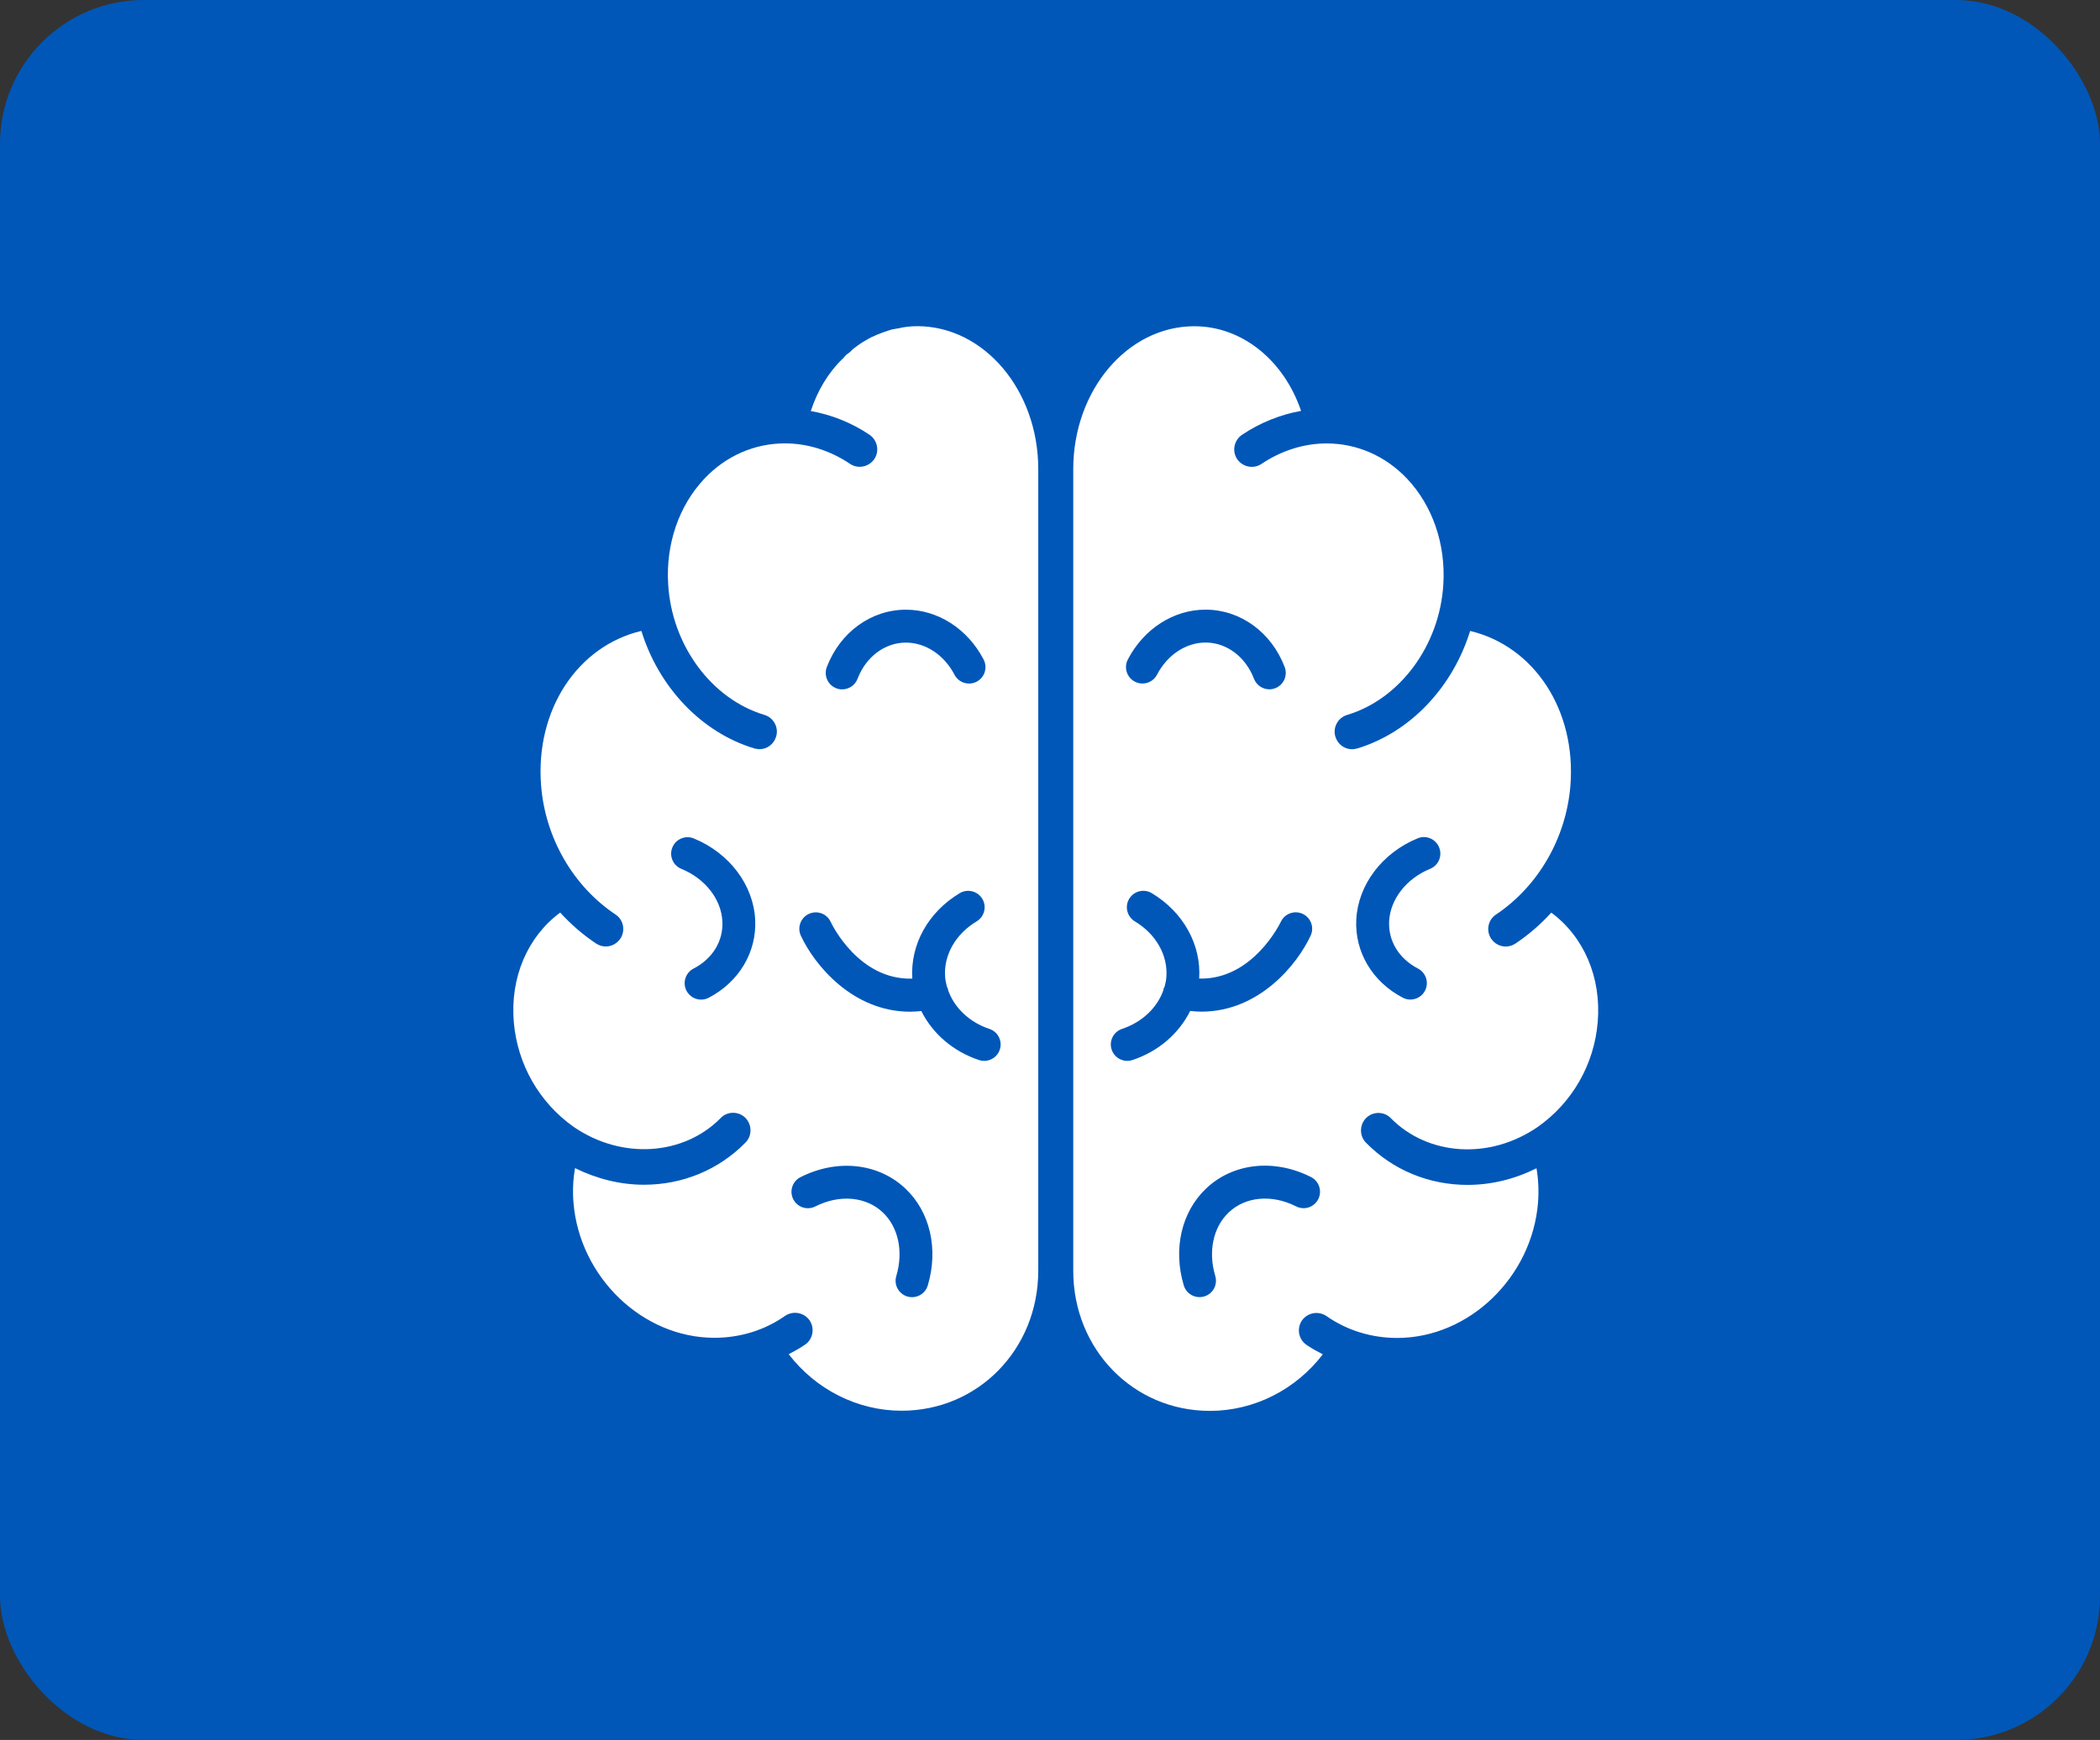 <?xml version="1.0" encoding="UTF-8"?>
<svg width="146px" height="121px" viewBox="0 0 146 121" version="1.1" xmlns="http://www.w3.org/2000/svg" xmlns:xlink="http://www.w3.org/1999/xlink">
    <rect x="0" y="0" width="146" height="121" fill="#333333" stroke="none"/>
    <!-- Generator: Sketch 63.1 (92452) - https://sketch.com -->
    <title>Group 7 Copy 8</title>
    <desc>Created with Sketch.</desc>
    <g id="2.0-LITERACY-MATTERS" stroke="none" stroke-width="1" fill="none" fill-rule="evenodd">
        <g id="T2-:-2.0-if-only-2-totes-in-tabs-Copy" transform="translate(-262, -832)">
            <g id="Group-7-Copy-8" transform="translate(262, 832)">
                <rect id="Rectangle" fill="#0057B8" x="0" y="0" width="146" height="121" rx="10"></rect>
                <g id="Group-3" transform="translate(35, 22)" fill="#FFFFFF">
                    <path d="M72.853,41.466 C72.112,42.281 71.272,43.009 70.359,43.619 C70.153,43.753 69.922,43.825 69.69,43.825 C69.29,43.825 68.912,43.631 68.668,43.278 C68.303,42.719 68.45,41.962 69.009,41.6 C71.953,39.628 73.887,36.272 74.181,32.634 C74.593,27.366 71.65,22.938 67.209,21.878 C66.006,25.772 63.059,28.935 59.35,30.054 C59.24,30.079 59.118,30.104 58.997,30.104 C58.475,30.104 58,29.763 57.84,29.228 C57.647,28.597 58.012,27.916 58.656,27.719 C62.343,26.613 65.103,22.866 65.347,18.619 C65.515,15.832 64.593,13.169 62.84,11.307 C61.343,9.713 59.35,8.838 57.231,8.838 C55.65,8.838 54.081,9.338 52.706,10.26 C52.147,10.638 51.394,10.479 51.015,9.932 C50.637,9.372 50.797,8.619 51.344,8.241 C52.622,7.388 54.019,6.829 55.456,6.575 C54.262,3.06 51.356,0.688 48.034,0.688 C43.387,0.688 39.616,5.141 39.616,10.629 L39.616,66.373 C39.616,71.835 43.788,76.117 49.119,76.117 C52.185,76.117 55.081,74.645 56.966,72.185 C56.575,71.979 56.188,71.773 55.822,71.517 C55.275,71.139 55.141,70.373 55.519,69.826 C55.91,69.279 56.663,69.145 57.222,69.523 C58.647,70.52 60.35,71.045 62.138,71.045 C67.125,71.045 71.519,66.823 71.931,61.617 C71.991,60.801 71.956,60.01 71.822,59.245 C70.287,60.011 68.659,60.401 67.028,60.401 C64.341,60.401 61.834,59.367 59.972,57.47 C59.497,56.995 59.509,56.217 59.984,55.742 C60.459,55.279 61.238,55.279 61.7,55.767 C64.256,58.357 68.538,58.698 71.918,56.364 C74.303,54.685 75.825,52.045 76.078,49.101 C76.346,45.97 75.115,43.145 72.853,41.467 L72.853,41.466 Z M43.412,23.862 C44.524,21.725 46.596,20.397 48.815,20.397 C51.231,20.397 53.39,21.962 54.315,24.387 C54.54,24.978 54.246,25.637 53.656,25.862 C53.521,25.912 53.384,25.937 53.249,25.937 C52.79,25.937 52.356,25.656 52.181,25.203 C51.596,23.672 50.275,22.684 48.818,22.684 C47.453,22.684 46.159,23.541 45.44,24.919 C45.15,25.478 44.459,25.697 43.899,25.403 C43.337,25.113 43.121,24.422 43.412,23.863 L43.412,23.862 Z M43.734,51.718 C43.612,51.759 43.49,51.778 43.371,51.778 C42.893,51.778 42.446,51.475 42.287,50.997 C42.087,50.397 42.412,49.75 43.009,49.553 C44.421,49.081 45.471,48.062 45.89,46.837 C45.893,46.815 45.887,46.797 45.893,46.775 C45.906,46.715 45.943,46.668 45.968,46.615 C46.028,46.397 46.075,46.175 46.09,45.947 C46.209,44.437 45.368,42.953 43.899,42.075 C43.359,41.75 43.181,41.047 43.506,40.506 C43.831,39.962 44.534,39.79 45.074,40.112 C47.271,41.428 48.524,43.7 48.371,46.053 C52.112,46.153 54.024,42.156 54.046,42.109 C54.312,41.537 54.99,41.287 55.562,41.55 C56.137,41.815 56.387,42.493 56.121,43.065 C55.203,45.053 52.55,48.353 48.528,48.353 C48.271,48.353 48.012,48.334 47.746,48.306 C46.971,49.862 45.556,51.112 43.734,51.718 L43.734,51.718 Z M56.65,61.394 C56.365,61.956 55.678,62.184 55.115,61.897 C53.425,61.04 51.584,61.209 50.422,62.319 C49.34,63.347 48.984,65.04 49.49,66.737 C49.672,67.344 49.328,67.978 48.722,68.159 C48.612,68.19 48.503,68.206 48.394,68.206 C47.9,68.206 47.447,67.887 47.3,67.39 C46.547,64.865 47.137,62.287 48.844,60.662 C50.719,58.875 53.584,58.559 56.147,59.856 C56.709,60.144 56.934,60.831 56.65,61.394 L56.65,61.394 Z M64.431,38.418 C62.778,39.097 61.659,40.531 61.578,42.065 C61.509,43.437 62.259,44.668 63.584,45.356 C64.144,45.647 64.362,46.337 64.072,46.897 C63.869,47.287 63.469,47.512 63.056,47.512 C62.878,47.512 62.7,47.472 62.531,47.384 C60.419,46.287 59.178,44.203 59.294,41.947 C59.419,39.528 61.094,37.312 63.559,36.3 C64.141,36.056 64.809,36.337 65.05,36.922 C65.294,37.512 65.016,38.181 64.431,38.418 L64.431,38.418 Z" id="Fill-1"></path>
                    <path d="M28.766,0.684 C28.316,0.684 27.866,0.734 27.475,0.831 C27.425,0.844 27.378,0.844 27.316,0.856 C27.219,0.869 27.109,0.894 27,0.916 C26.819,0.966 26.647,1.025 26.466,1.088 C26.369,1.125 26.259,1.159 26.15,1.209 C26.112,1.234 26.062,1.244 26.016,1.256 C25.956,1.281 25.894,1.316 25.834,1.341 C25.75,1.378 25.653,1.425 25.553,1.463 C25.494,1.5 25.419,1.534 25.359,1.572 C25.309,1.597 25.275,1.622 25.237,1.644 C24.947,1.803 24.691,1.972 24.447,2.166 C24.375,2.228 24.287,2.275 24.241,2.338 C24.156,2.422 24.022,2.556 23.925,2.606 C23.887,2.631 23.803,2.691 23.669,2.863 C23.631,2.9 23.609,2.934 23.572,2.959 C22.587,3.909 21.831,5.172 21.369,6.584 C22.803,6.841 24.191,7.387 25.456,8.237 C26.003,8.616 26.162,9.369 25.784,9.928 C25.406,10.475 24.653,10.634 24.094,10.256 C22.719,9.331 21.15,8.834 19.569,8.834 C17.453,8.834 15.456,9.709 13.959,11.303 C12.206,13.166 11.284,15.828 11.453,18.616 C11.697,22.862 14.459,26.609 18.144,27.716 C18.788,27.909 19.153,28.591 18.959,29.225 C18.8,29.759 18.328,30.1 17.803,30.1 C17.681,30.1 17.559,30.075 17.45,30.05 C13.741,28.931 10.794,25.769 9.591,21.875 C5.15,22.934 2.206,27.362 2.619,32.631 C2.909,36.268 4.844,39.628 7.791,41.596 C8.35,41.962 8.497,42.715 8.131,43.275 C7.888,43.628 7.509,43.821 7.109,43.821 C6.878,43.821 6.647,43.75 6.441,43.615 C5.528,43.006 4.688,42.278 3.947,41.462 C1.684,43.14 0.456,45.962 0.722,49.09 C0.978,52.034 2.497,54.675 4.881,56.365 C8.25,58.678 12.547,58.35 15.1,55.756 C15.562,55.268 16.34,55.268 16.815,55.731 C17.29,56.206 17.303,56.984 16.828,57.459 C14.965,59.356 12.459,60.39 9.772,60.39 C8.14,60.39 6.512,59.99 4.978,59.234 C4.843,60 4.806,60.803 4.868,61.606 C5.281,66.812 9.675,71.034 14.662,71.034 C16.45,71.034 18.153,70.512 19.578,69.512 C20.137,69.134 20.89,69.268 21.281,69.815 C21.659,70.362 21.525,71.128 20.978,71.506 C20.612,71.762 20.225,71.968 19.834,72.175 C21.718,74.631 24.615,76.106 27.681,76.106 C33.009,76.106 37.184,71.825 37.184,66.362 L37.184,10.624 C37.184,5.137 33.412,0.683 28.766,0.683 L28.766,0.684 Z M14.269,47.388 C14.1,47.475 13.922,47.516 13.744,47.516 C13.331,47.516 12.931,47.291 12.728,46.9 C12.438,46.341 12.656,45.65 13.216,45.359 C14.544,44.672 15.294,43.441 15.222,42.069 C15.144,40.531 14.025,39.1 12.369,38.422 C11.784,38.184 11.506,37.516 11.747,36.931 C11.984,36.347 12.656,36.066 13.238,36.309 C15.706,37.322 17.381,39.538 17.503,41.956 C17.619,44.209 16.378,46.291 14.269,47.388 L14.269,47.388 Z M22.482,24.391 C23.407,21.966 25.566,20.4 27.982,20.4 C30.203,20.4 32.272,21.728 33.385,23.866 C33.675,24.425 33.46,25.116 32.9,25.406 C32.341,25.7 31.65,25.478 31.36,24.922 C30.641,23.544 29.347,22.688 27.982,22.688 C26.522,22.688 25.2,23.675 24.619,25.206 C24.444,25.663 24.01,25.941 23.55,25.941 C23.413,25.941 23.278,25.919 23.144,25.866 C22.553,25.641 22.26,24.978 22.482,24.391 L22.482,24.391 Z M29.503,67.394 C29.357,67.891 28.9,68.21 28.41,68.21 C28.3,68.21 28.191,68.194 28.082,68.163 C27.475,67.981 27.132,67.347 27.313,66.741 C27.819,65.044 27.463,63.35 26.382,62.322 C25.216,61.21 23.372,61.044 21.685,61.9 C21.119,62.185 20.435,61.96 20.15,61.397 C19.866,60.835 20.091,60.147 20.653,59.863 C23.216,58.569 26.082,58.881 27.96,60.669 C29.666,62.288 30.256,64.866 29.503,67.394 L29.503,67.394 Z M34.51,50.997 C34.35,51.475 33.903,51.778 33.425,51.778 C33.307,51.778 33.185,51.76 33.063,51.719 C31.244,51.113 29.825,49.86 29.053,48.31 C28.788,48.338 28.525,48.357 28.272,48.357 C24.25,48.357 21.594,45.057 20.678,43.069 C20.413,42.497 20.663,41.819 21.238,41.553 C21.813,41.291 22.488,41.538 22.753,42.11 C22.841,42.3 24.713,46.169 28.428,46.057 C28.272,43.7 29.528,41.428 31.725,40.113 C32.266,39.791 32.969,39.966 33.294,40.507 C33.619,41.047 33.441,41.75 32.9,42.075 C31.432,42.953 30.591,44.438 30.71,45.947 C30.728,46.175 30.772,46.394 30.832,46.613 C30.853,46.669 30.891,46.716 30.907,46.778 C30.913,46.8 30.903,46.819 30.91,46.841 C31.332,48.063 32.378,49.085 33.791,49.556 C34.385,49.753 34.71,50.4 34.51,50.997 L34.51,50.997 Z" id="Fill-2"></path>
                </g>
            </g>
        </g>
    </g>
</svg>
